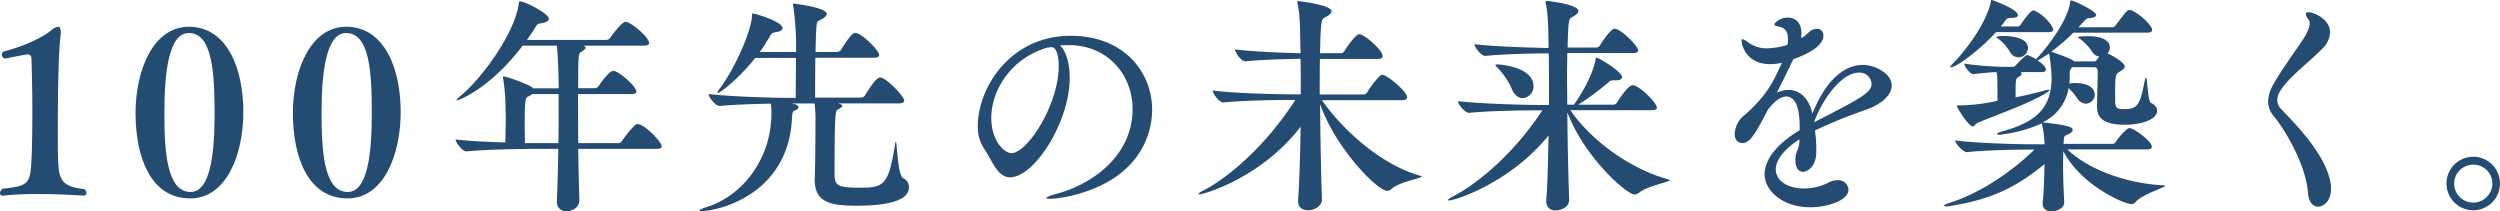 <svg xmlns="http://www.w3.org/2000/svg" width="654" height="55.26" viewBox="0 0 654 55.26"><defs><style>.cls-1{fill:#244c72;}</style></defs><g id="レイヤー_2" data-name="レイヤー 2"><g id="レイヤー_1-2" data-name="レイヤー 1"><path class="cls-1" d="M22.62,50.4a.74.74,0,0,1-.66.78s-5.82-.42-12.06-.42a86.28,86.28,0,0,0-9.12.42H.66A.63.63,0,0,1,0,50.52a1.53,1.53,0,0,1,.66-1.14c7-.78,7.32-1.2,7.62-8.58.12-3.06.18-7.2.18-11.34,0-5.7-.12-11.34-.24-14.22-.06-.72-.42-1-1-1H7.08c-2.28.36-5.64,1.08-5.64,1.08H1.38a1,1,0,0,1-.9-1A.91.91,0,0,1,.9,13.5C5.7,12.24,10.68,10.14,13.32,8a3.62,3.62,0,0,1,1.86-1c.42,0,.72.42.72,1.38a5.18,5.18,0,0,1-.06.9c-.66,5.7-.72,19-.72,25,0,2.52,0,4.86.06,6.6.12,5.76.54,7.92,6.84,8.58A1.25,1.25,0,0,1,22.62,50.4Z"/><path class="cls-1" d="M49.74,51.9c-10.44,0-14.28-11-14.28-22.32S40.14,7,49.38,7c10.08,0,14.28,11,14.28,22.26S59.22,51.9,49.74,51.9ZM49.38,8.64C44.16,8.64,43,18.9,43,29.52c0,10.2.66,20.7,6.84,20.7,5.34,0,6.3-10.5,6.3-20.76C56.1,18.78,55.5,8.64,49.38,8.64Z"/><path class="cls-1" d="M90.9,51.9c-10.44,0-14.28-11-14.28-22.32S81.3,7,90.54,7c10.08,0,14.28,11,14.28,22.26S100.38,51.9,90.9,51.9ZM90.54,8.64c-5.22,0-6.42,10.26-6.42,20.88,0,10.2.66,20.7,6.84,20.7,5.34,0,6.3-10.5,6.3-20.76C97.26,18.78,96.66,8.64,90.54,8.64Z"/><path class="cls-1" d="M173.1,38.28c0,.36-.3.66-1.32.66H151.26c.06,4.68.18,9.36.3,13.38v.06c0,2-2,2.88-3.36,2.88a2.36,2.36,0,0,1-2.52-2.52v-.18c.18-4.2.3-8.94.36-13.62h-5.4c-3.3,0-13.2.12-18.54.66H122c-1.08,0-2.82-2.34-2.82-3.12,3.3.42,8.46.66,13,.78.06-2.16.12-4.44.12-6.3,0-1.32-.06-2.46-.06-3.18a52.06,52.06,0,0,0-.6-7.14,2.07,2.07,0,0,1-.06-.54c0-.06,0-.12.12-.12.6,0,6.72,2,7.8,3.12h6.66c0-3.48-.3-9.9-.48-11.16h-8.94c-8.58,11.22-16.56,14.28-17.22,14.28-.06,0-.12,0-.12-.06s.36-.48,1.14-1.14c5.7-4.68,14.22-16.56,15.18-24.12.06-.36,0-.54.3-.54,1.32,0,7.56,3.18,7.56,4.56,0,.54-.66,1-2.22,1.2-.72.06-1,.42-1.5,1.32s-1.32,2-2,3h20.76a1.22,1.22,0,0,0,1-.54c.48-.72,3.06-4.2,4-4.2,1.44,0,6.18,4.08,6.18,5.52,0,.36-.3.72-1.32.72H152.64c.42.18.54.36.54.6s-.54.72-1.08,1c-.78.42-.84.6-.84,9.54h4.32a1.22,1.22,0,0,0,1-.54c.54-.84,2.82-4,3.84-4,1.44,0,6.06,4.08,6.06,5.4,0,.36-.24.66-1.26.66h-14c0,3.84,0,8.34.06,12.84H161.7a1.14,1.14,0,0,0,1-.54,26,26,0,0,1,3.54-4.26,1.16,1.16,0,0,1,.6-.18C168.54,32.46,173.1,37.08,173.1,38.28ZM139.26,24.6a6.53,6.53,0,0,1-1,.6c-.84.36-1,.84-1,7.68,0,1.44.06,3.06.06,4.56h8.76c.06-4.62.06-9.12.06-12.84Z"/><path class="cls-1" d="M224,53.82c-7.14,0-10.86-1.08-10.86-6.78v-.42c.18-5.4.18-13.2.18-14.46a30.65,30.65,0,0,0-.24-5.1h-6a7.43,7.43,0,0,1,1.14.3c.48.18.66.42.66.66s-.24.6-.72.78c-.78.36-.9.24-1,2.52C206,50.94,187.92,55.2,183.54,55.2q-.54,0-.54-.18c0-.18.72-.48,1.8-.84,9.3-2.82,17-12.54,17-24.54,0-1.08-.06-1.86-.12-2.52-4.08.06-9.6.24-13.38.6h-.06c-1.08,0-2.88-2.34-2.88-3.12,6.18.72,17.16,1,20.64,1h2.16c0-3.06.06-6.9.06-10.44H197.58c-4.2,5.28-9.18,9.18-9.84,9.18-.06,0-.06-.06-.06-.12a3.38,3.38,0,0,1,.66-1.14c4-5.28,8.22-15,8.4-19v-.3c0-.18,0-.24.18-.24.66,0,7.8,2.1,7.8,3.84,0,.54-.72.9-2,1.08-.66.12-1,.36-1.38,1.14-.78,1.32-1.62,2.7-2.58,4h9.48a71.91,71.91,0,0,0-.72-11.94,2.07,2.07,0,0,1-.06-.54c0-.12.06-.18.24-.18,0,0,8.58,1,8.58,2.7,0,.42-.48,1-1.56,1.5-.9.48-1,.42-1.14,1.92-.12,1.32-.18,3.78-.24,6.54h5.64a1.24,1.24,0,0,0,1-.54c2.52-4,3.18-4.44,3.78-4.44a.89.89,0,0,1,.42.06c2,.72,5.82,4.62,5.82,5.7,0,.36-.3.72-1.32.72H213.3c-.06,3.66-.06,7.68-.06,10.44h12a1.24,1.24,0,0,0,1-.54c1.68-2.7,3.12-4.74,4-4.74a.76.76,0,0,1,.36.06c2,.72,5.94,5,5.94,6,0,.36-.3.72-1.32.72h-16l.54.18c.36.12.6.3.6.48s-.42.6-1.26,1c-.54.24-.78,1-.78,16.86,0,2.88.72,3.54,6.36,3.54,6.48,0,7.74-.42,9.48-11.4.06-.42.12-.6.18-.6.36,0,.42,8.58,1.92,9.48A2.66,2.66,0,0,1,237.78,49C237.78,52.44,232.38,53.82,224,53.82Z"/><path class="cls-1" d="M274.62,52c-.6,0-.9-.06-.9-.24s.9-.6,2.76-1.08c9.54-2.58,19.8-10.14,19.8-22.14,0-9-6.54-16.74-16.74-16.74h-.48c-.6,0-1.2.06-1.8.06,1.56,1.38,2.58,4.56,2.58,8.52,0,11.52-9.24,26-15.6,26-3.42,0-4.68-4.5-7-7.8a10.3,10.3,0,0,1-1.44-5.7c0-9.78,8.4-23.52,24.3-23.52,13.86,0,21.3,9.42,21.3,19.38a20.94,20.94,0,0,1-6.9,15.42C288.12,50.16,277.92,52,274.62,52Zm-15.3-21.18c0,5.94,3.36,9.24,5.28,9.24,4.14,0,12.36-12.66,12.36-22.8,0-1.56-.24-4.92-1.92-4.92a1.49,1.49,0,0,0-.48.06,2.25,2.25,0,0,1-.6.06C264.48,15.24,259.32,23.64,259.32,30.84Z"/><path class="cls-1" d="M371.94,46.14c0,.54-6.06,1.44-8,3.36a1.45,1.45,0,0,1-1.08.42c-2.46,0-13.38-10.92-17.52-22.68.06,8.58.24,17.94.48,25v.06c0,1.32-1.62,2.7-3.6,2.7-1.38,0-2.64-.66-2.64-2.34v-.24c.36-5.1.54-12.18.66-19.26-10.44,13.56-25.62,17.7-26.4,17.7-.24,0-.3,0-.3-.12s.36-.48,1.14-.84c6.84-3.48,16.68-12.06,24.18-23.76H338c-3.3,0-12.66.12-18,.66H320c-1.08,0-2.76-2.34-2.76-3.12,6.12.78,17.34,1,20.76,1h2.28c0-3.36,0-6.54-.06-9.3-4,.06-10.2.24-14.4.66h-.06c-1.08,0-2.7-2.34-2.7-3.12,4.86.6,12.48.9,17.16,1,0-1-.06-1.86-.06-2.7-.06-2.58,0-7.26-.72-10.26a1.35,1.35,0,0,1-.06-.42c0-.18.06-.24.18-.24.48,0,8.76,1,8.76,2.64,0,.48-.6,1.08-1.62,1.56s-1.2.72-1.38,9.42h5.46a1.12,1.12,0,0,0,.9-.54c.72-1.26,3.06-4.44,3.9-4.44a.76.76,0,0,1,.36.06c1.68.6,5.76,4.2,5.76,5.7,0,.36-.3.72-1.26.72H345.3c-.06,2.76-.06,5.94-.06,9.3h11.4a1.24,1.24,0,0,0,1-.54c.9-1.56,3.24-4.62,3.9-4.62a1.43,1.43,0,0,1,.54.12c1.5.54,6,4.32,6,5.76,0,.42-.3.78-1.32.78H345.84c4.92,7.14,14.94,16.74,25.8,19.8C371.82,46,371.94,46.08,371.94,46.14Z"/><path class="cls-1" d="M436.8,47.1c0,.54-5.82,1.5-8,3.3a2.32,2.32,0,0,1-1.2.48c-2,0-13-9.54-17.58-21.48.06,7.92.24,16.32.48,22.8v.06c0,1.86-2,2.76-3.48,2.76a2.25,2.25,0,0,1-2.52-2.34v-.24c.36-4.68.48-10.8.6-17-10,12.36-24.36,17-26.1,17-.18,0-.24-.06-.24-.12s.36-.42,1.14-.84c6.6-3.36,16.14-11.28,23.58-22.62h-1.14c-3.3,0-12.66.12-18,.66h-.06c-1.08,0-2.88-2.28-2.88-3.06,6.12.72,17.82,1,21.24,1h2.58c0-5,0-9.78-.06-13.5-3.9,0-11.76.18-16.56.66h-.06c-1.08,0-2.82-2.28-2.82-3.06,5.4.66,14.94.9,19.38,1V11.16c-.06-2.58-.06-7.26-.72-10.26a1.69,1.69,0,0,1-.06-.48c0-.12,0-.18.18-.18.54,0,8.4.9,8.4,2.64,0,.48-.6,1.08-1.56,1.56s-1.08.72-1.26,8h7.44a1.22,1.22,0,0,0,1-.54c.18-.3,2.76-4.38,3.84-4.38.18,0,.3.06.42.06,2.22.84,5.76,4.62,5.76,5.58,0,.42-.3.72-1.26.72H410c0,1.86-.06,4-.06,6.3s.06,4.68.06,7.2h1.74c1.32-1.86,4.68-7,5.64-11.64.06-.48.06-.66.24-.66.6,0,6.72,3.66,6.72,5.1,0,.54-.66.84-1.62.84h-.84c-.54,0-.72.12-1.2.6a69.4,69.4,0,0,1-7.8,5.76H422a1.24,1.24,0,0,0,1-.54c.24-.42,2.88-4.56,4.08-4.56.12,0,.3.06.42.06,2.1.72,5.94,4.68,5.94,5.82,0,.36-.3.66-1.32.66H410.82c4.92,7.32,15.06,15.24,25.68,18.12C436.68,47,436.8,47,436.8,47.1ZM401.16,22.5a3.07,3.07,0,0,1-2.82,3.18c-1,0-2.1-.66-2.82-2.34a19.12,19.12,0,0,0-3.6-5.46c-.48-.48-.72-.72-.72-.84s.18-.18.42-.18C393,16.86,401.16,17.7,401.16,22.5Z"/><path class="cls-1" d="M494.88,22.38c0,2.34-2.46,4.8-6.66,6.3a131.21,131.21,0,0,0-13.44,5.46,29.59,29.59,0,0,1,.36,4.68c0,.6,0,1.26-.06,1.86-.18,2.58-2,4.26-3.42,4.26-1.08,0-2-.9-2-3.12,0-.24.06-.48.06-.78.12-1.44,1-2.28,1-4v-.6c-4.38,2.88-6.18,5.64-6.18,7.86,0,2.94,3.06,5,7.32,5a14.33,14.33,0,0,0,6.66-1.62,4.42,4.42,0,0,1,2.16-.54,2.66,2.66,0,0,1,2.88,2.46c0,2.82-5.4,4.62-10,4.62-7.26,0-11.94-4.38-11.94-8.64,0-3.6,2.88-7.74,9.18-11.52,0-2.7,0-8.82-3.6-8.82-1.2,0-2.76,1-4.62,3.3-3.42,6.48-4.74,8.88-6.78,8.88-.48,0-2-.24-2-2.4a6.59,6.59,0,0,1,2.58-4.92c5.46-4.8,7.26-8.1,9.78-13.68a13.72,13.72,0,0,1-3.06.36c-6.18,0-7.5-4.86-7.5-6.18,0-.24.06-.36.24-.36a5,5,0,0,1,1.56.9,8.1,8.1,0,0,0,4.92,1.5,19.59,19.59,0,0,0,5.28-.9,7.67,7.67,0,0,0,.12-1.56c0-1.26-.24-2.7-2.22-3.18-.72-.18-1.32-.3-1.32-.6,0-.48,1.62-1.8,3.42-1.8,2.76,0,3.66,2.1,3.66,4.08a9,9,0,0,1-.12,1.26c1.32-.48,2.1-1.8,2.88-2.1a4.09,4.09,0,0,1,1.38-.3A1.65,1.65,0,0,1,477,9.3c0,2-2.22,4.2-7.86,6.18,0,0-3.12,6.48-4.32,8.76a7.55,7.55,0,0,1,3.06-.72c3.12,0,5.46,2.46,6.24,6.24,3.6-9.12,8.58-12.78,13.2-12.78C490.56,17,494.88,19.26,494.88,22.38ZM486.3,19c-4.44,0-9.48,6.72-11.76,13,12.72-6.54,15.06-7.8,15.06-10.14A3.11,3.11,0,0,0,486.3,19Z"/><path class="cls-1" d="M566.4,48.6c0,.48-5.94,2.16-7.74,4.26a1.36,1.36,0,0,1-1.08.54c-1.86,0-13.2-4.92-17.82-13.86,0,1-.06,2.1-.06,3.18,0,3.78.18,7.8.3,10.14V53c0,1.5-2,2.28-3.3,2.28s-2.34-.6-2.34-2V53c.3-2.52.42-6.78.48-10.08-8.64,7.2-15.84,9.54-24.84,11a4.9,4.9,0,0,1-.84.06c-.42,0-.6-.06-.6-.18s.42-.42,1.2-.66c7.44-2.28,15.84-7.56,22.44-14h-1.5c-3.12,0-11.1.12-16.08.66h-.06c-1.08,0-3.12-2.34-3.12-3.06,5.7.72,16.26,1,19.5,1h3.9a23.62,23.62,0,0,0-.6-5,1.93,1.93,0,0,1-.06-.48,37.16,37.16,0,0,1-11.1,3c-.42,0-.66-.12-.66-.24s.48-.42,1.56-.72c8.22-2.28,12.72-5.7,12.72-14,0-.42-.06-.9-.06-1.32a42.55,42.55,0,0,0-.6-4.92l-.06-.06a25.66,25.66,0,0,1-2.58,1.62l-.36.18c1.8,1.26,2.16,1.92,2.16,2.34s-.24.72-1.08.72H528.6a.52.52,0,0,1,.24.42c0,.3-.24.6-.72.84-.84.36-.84.66-.84,5.34,2.7-.54,5.28-1.14,7.44-1.74a4.78,4.78,0,0,1,1.26-.24c.12,0,.24,0,.24.06s-.36.42-1.14.9c-5,3-12.84,5.58-17.82,7.74-.54.24-.72.9-1.14.9-1.2,0-4.2-5-4.2-5.34,0-.12.18-.18.6-.18h.84a48.64,48.64,0,0,0,9.18-1.2c0-5.94,0-6.06-.24-7.5-1.44.06-3.06.18-6,.54h-.06c-.9,0-2.4-2.1-2.4-2.76a80.48,80.48,0,0,0,10.44.84h2.28c.42,0,.6-.24.84-.48a31.32,31.32,0,0,1,2.46-2.4,1,1,0,0,1,.54-.18c.06,0,.18.06.24.06a21.19,21.19,0,0,1,2,1c1.8-1.8,8-9.3,8.88-14.64.06-.48.06-.72.3-.72.72,0,6.54,2.82,6.54,3.78,0,.48-.66.78-1.74.84-.72,0-.72,0-2.88,2.4h8.88a1.11,1.11,0,0,0,.84-.54c3.06-4,3.06-4,3.72-4a2.6,2.6,0,0,1,.3.06c2.16.84,5.52,4,5.52,5.16,0,.42-.3.72-1.26.72H542.4a50.73,50.73,0,0,1-5.82,5c1.08.36,4.92,1.62,5.88,2.4l.18.12h5.1a.82.82,0,0,0,.78-.42c.18-.18.42-.54.66-.84a2.65,2.65,0,0,1-1.92-1.32,13.24,13.24,0,0,0-3.12-3.3c-.3-.18-.54-.3-.54-.42,0-.3,2.46-.3,2.58-.3,3.24,0,5.76.9,5.76,3a2.37,2.37,0,0,1-.6,1.5c1.2.54,4.5,2.4,4.5,3.42,0,.36-.36.78-1.14,1.26-1.38.78-1.38.84-1.38,6.78,0,2.88.12,3.12,2.52,3.12,3.6,0,4.08-1.62,5.22-7.44.12-.6.24-.84.3-.84.42,0,.48,6.24,1.32,6.66,1.14.54,1.62,1.26,1.62,2,0,2.7-5,3.72-8.4,3.72-4.92,0-7.32-1.38-7.32-4.62,0-2,.18-6.9.18-9.3,0-1-.48-1.14-1.08-1.14H542.1l-.06.06a2.09,2.09,0,0,0-.6,1.68,16.9,16.9,0,0,1-.12,2.52,11.69,11.69,0,0,1,1.5-.12c4.08,0,5.16,1.74,5.16,3a2.39,2.39,0,0,1-2.34,2.4,2.77,2.77,0,0,1-2.1-1.2,15.55,15.55,0,0,0-2.4-2.88A12.06,12.06,0,0,1,534.36,32c.12,0,.24.06.42.06,6.54.72,7.44,1.26,7.44,1.92,0,.42-.48.84-1.32,1.2-.6.3-1,.3-1,1.38,0,.36-.06.72-.06,1.08H552.6a1.12,1.12,0,0,0,.9-.54c.84-1.38,2.94-3.6,3.54-3.6,1.2,0,5.88,3.48,5.88,4.86,0,.36-.24.72-1.2.72H540.84c4.8,4.68,14.22,8.82,25.2,9.42C566.28,48.48,566.4,48.54,566.4,48.6ZM537.12,7.8c0,.3-.24.6-1.14.6h-13.8c-5,5.4-10.62,9.24-11.88,9.24a.13.13,0,0,1-.12-.12c0-.12.24-.42.78-1,1.68-1.62,8.34-9.3,9.84-16,.06-.36.06-.54.24-.54,0,0,6.84,2.34,6.84,4,0,.48-.72.72-2,.72-.66,0-1,.24-1.44.9l-1,1.32h4.38a1.11,1.11,0,0,0,.84-.54c1.32-2,2.76-3.66,3.18-3.66.12,0,.24.06.36.06C534.84,3.9,537.12,6.9,537.12,7.8Zm-6.6,4.8A2.51,2.51,0,0,1,528,15a2.56,2.56,0,0,1-2.16-1.38,12.52,12.52,0,0,0-3.06-3.48c-.3-.18-.54-.3-.54-.42s.3-.3,1.92-.3C525.06,9.42,530.52,9.48,530.52,12.6Z"/><path class="cls-1" d="M609.78,49.56c0,2.76-1.74,4.5-3.36,4.5-1.26,0-2.46-1.08-2.64-3.48-.54-7.62-6.12-16.74-8.88-20.1a6.05,6.05,0,0,1-1.56-4,8.9,8.9,0,0,1,1-3.72c1.38-2.82,5.76-8.94,8-12.24.6-.9,1.86-2.94,1.86-4.38a1.64,1.64,0,0,0-.3-1.08,2.72,2.72,0,0,1-.72-1.38c0-.3.24-.48.66-.48,1.56,0,5.7,1.86,5.7,5.28a6.13,6.13,0,0,1-1.86,4.08c-3.12,3.36-9.18,7.68-11.34,11.52a4.34,4.34,0,0,0-.6,2.1,3.31,3.31,0,0,0,1,2.34c2.88,3.12,12.42,12.18,13.08,20.46Z"/><path class="cls-1" d="M640,48a7,7,0,1,1,7,7A7,7,0,0,1,640,48ZM652,48A4.94,4.94,0,0,0,647,43.08a5,5,0,0,0-5,4.92,5,5,0,0,0,5,5A5,5,0,0,0,652,48Z"/></g></g></svg>